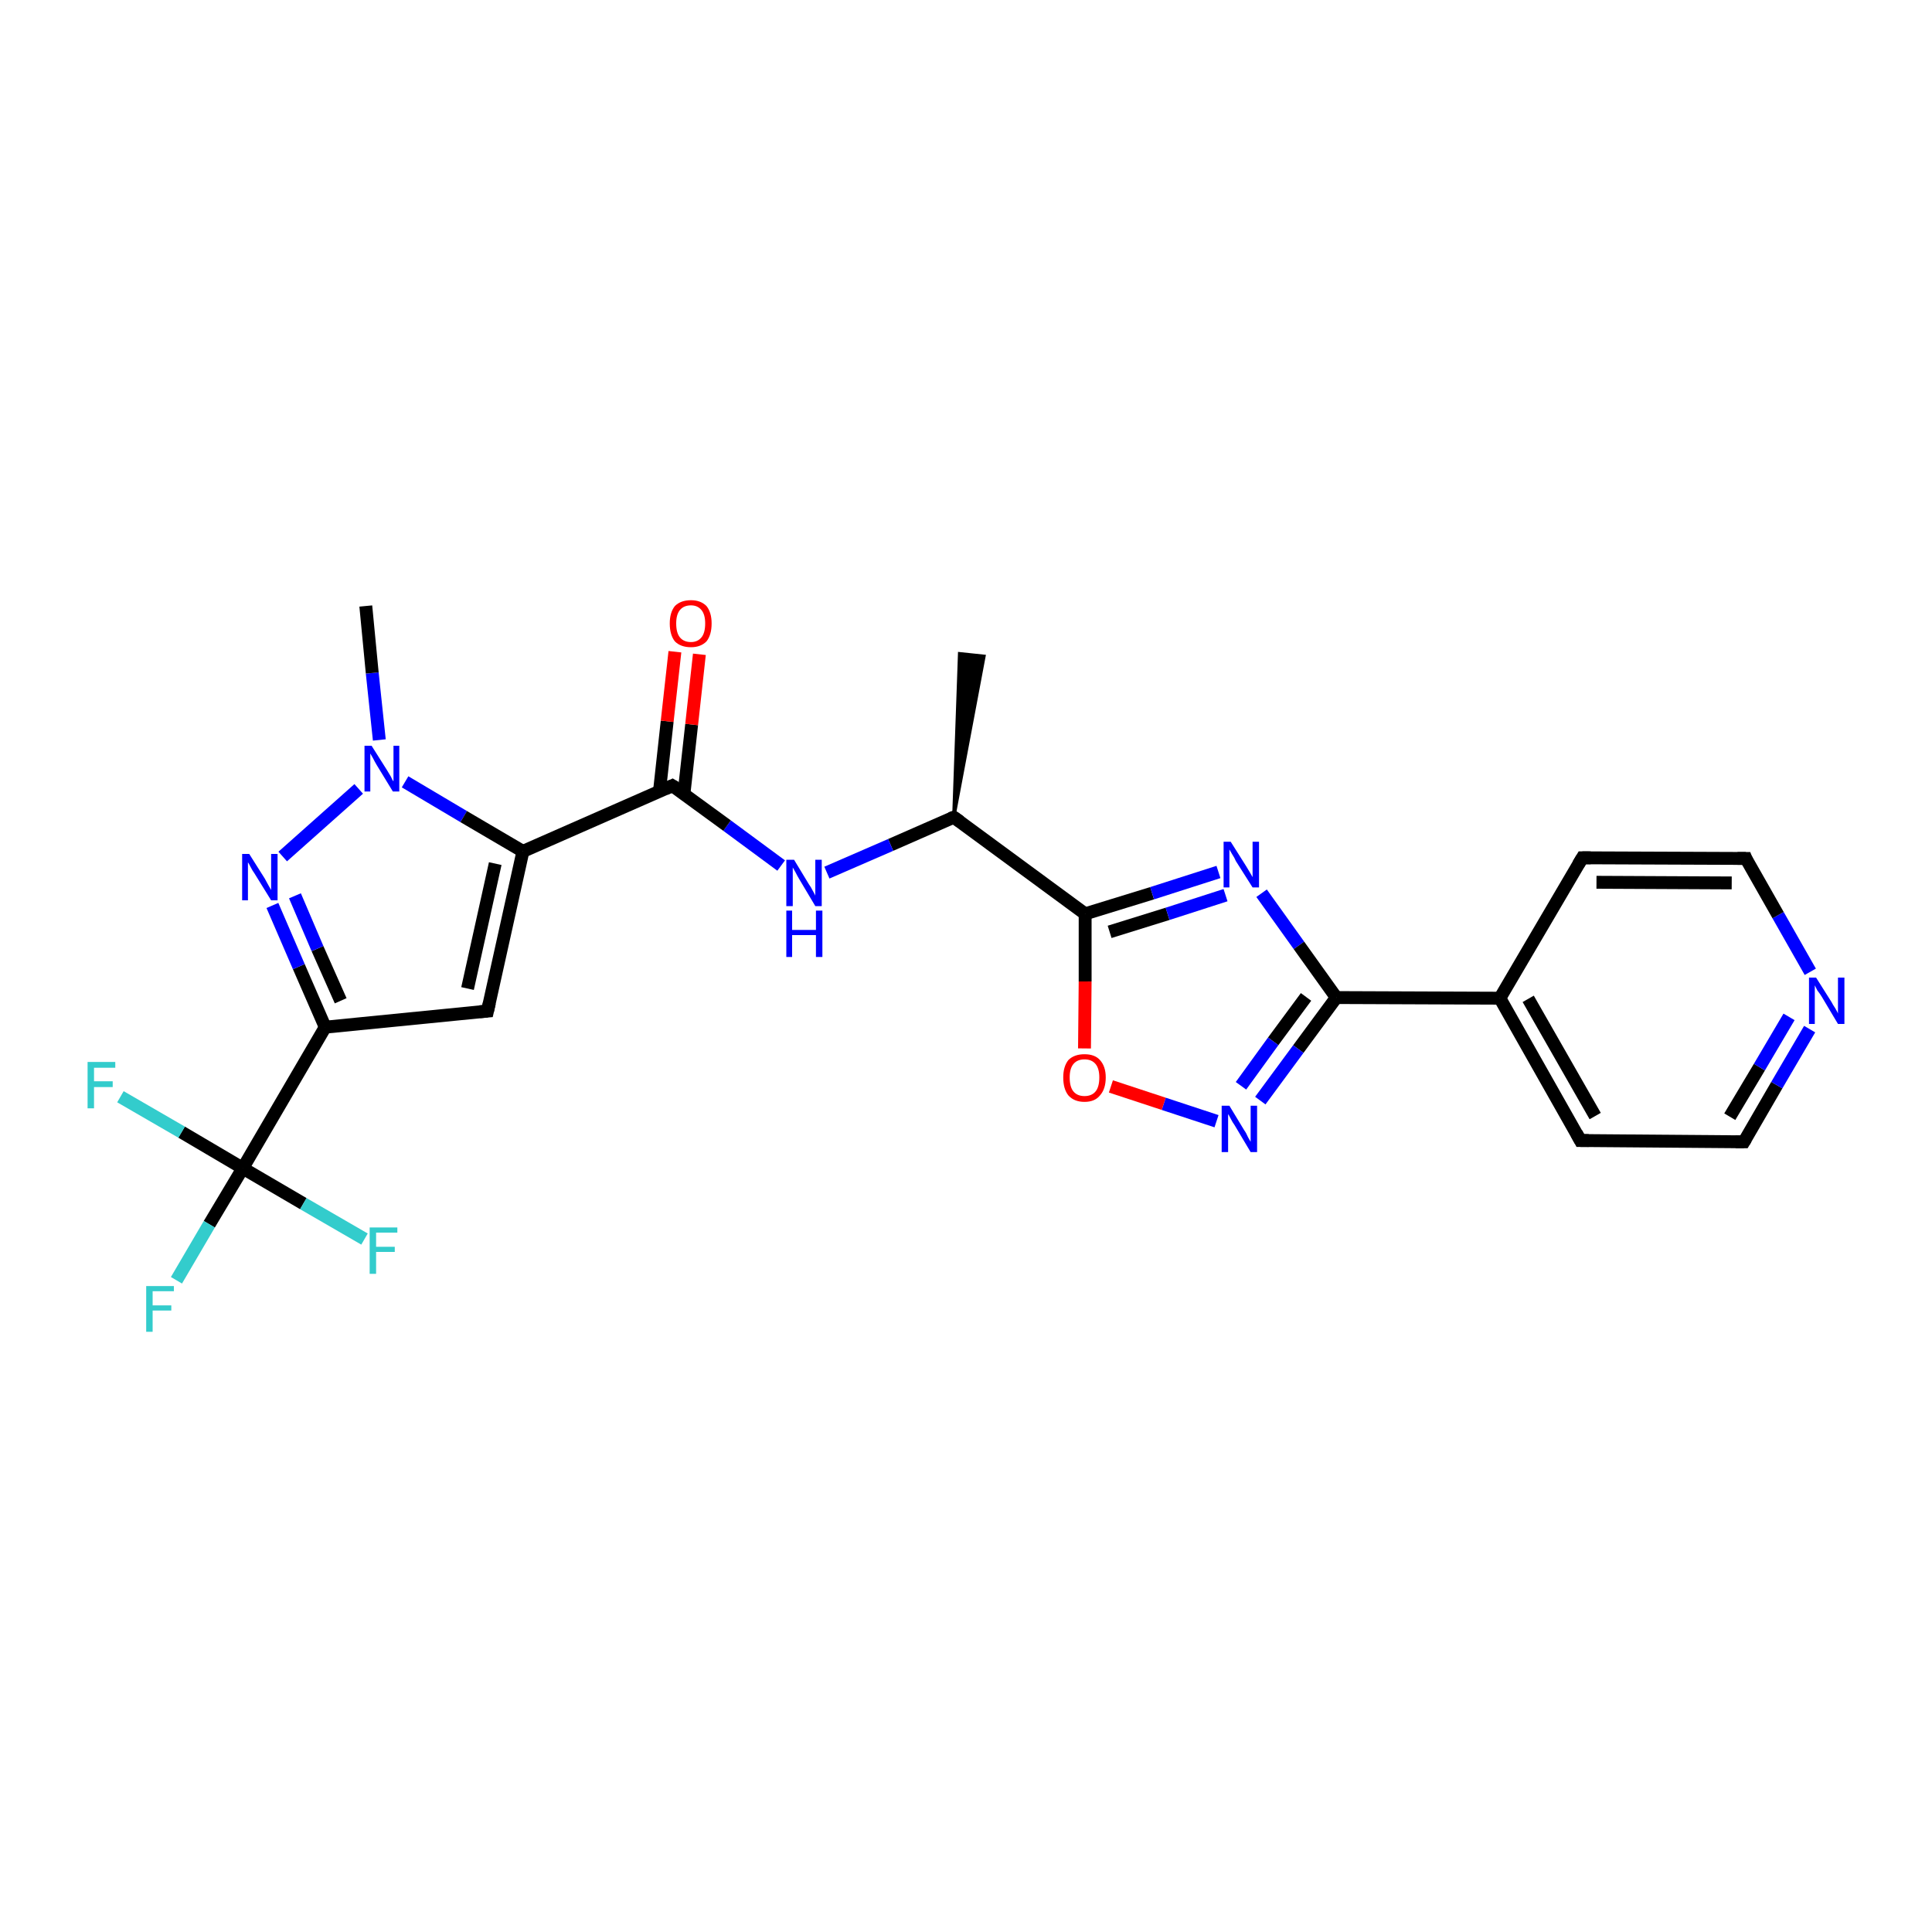 <?xml version='1.0' encoding='iso-8859-1'?>
<svg version='1.1' baseProfile='full'
              xmlns='http://www.w3.org/2000/svg'
                      xmlns:rdkit='http://www.rdkit.org/xml'
                      xmlns:xlink='http://www.w3.org/1999/xlink'
                  xml:space='preserve'
width='300px' height='300px' viewBox='0 0 300 300'>
<!-- END OF HEADER -->
<rect style='opacity:1.0;fill:#FFFFFF;stroke:none' width='300.0' height='300.0' x='0.0' y='0.0'> </rect>
<path class='bond-0 atom-1 atom-0' d='M 148.1,126.9 L 149.0,101.5 L 152.8,101.9 Z' style='fill:#000000;fill-rule:evenodd;fill-opacity:1;stroke:#000000;stroke-width:0.5px;stroke-linecap:butt;stroke-linejoin:miter;stroke-opacity:1;' />
<path class='bond-1 atom-1 atom-2' d='M 148.1,126.9 L 138.3,131.2' style='fill:none;fill-rule:evenodd;stroke:#000000;stroke-width:2.0px;stroke-linecap:butt;stroke-linejoin:miter;stroke-opacity:1' />
<path class='bond-1 atom-1 atom-2' d='M 138.3,131.2 L 128.4,135.5' style='fill:none;fill-rule:evenodd;stroke:#0000FF;stroke-width:2.0px;stroke-linecap:butt;stroke-linejoin:miter;stroke-opacity:1' />
<path class='bond-2 atom-2 atom-3' d='M 121.3,134.4 L 112.9,128.2' style='fill:none;fill-rule:evenodd;stroke:#0000FF;stroke-width:2.0px;stroke-linecap:butt;stroke-linejoin:miter;stroke-opacity:1' />
<path class='bond-2 atom-2 atom-3' d='M 112.9,128.2 L 104.4,122.0' style='fill:none;fill-rule:evenodd;stroke:#000000;stroke-width:2.0px;stroke-linecap:butt;stroke-linejoin:miter;stroke-opacity:1' />
<path class='bond-3 atom-3 atom-4' d='M 106.2,123.3 L 107.4,112.5' style='fill:none;fill-rule:evenodd;stroke:#000000;stroke-width:2.0px;stroke-linecap:butt;stroke-linejoin:miter;stroke-opacity:1' />
<path class='bond-3 atom-3 atom-4' d='M 107.4,112.5 L 108.6,101.6' style='fill:none;fill-rule:evenodd;stroke:#FF0000;stroke-width:2.0px;stroke-linecap:butt;stroke-linejoin:miter;stroke-opacity:1' />
<path class='bond-3 atom-3 atom-4' d='M 102.4,122.9 L 103.6,112.0' style='fill:none;fill-rule:evenodd;stroke:#000000;stroke-width:2.0px;stroke-linecap:butt;stroke-linejoin:miter;stroke-opacity:1' />
<path class='bond-3 atom-3 atom-4' d='M 103.6,112.0 L 104.8,101.2' style='fill:none;fill-rule:evenodd;stroke:#FF0000;stroke-width:2.0px;stroke-linecap:butt;stroke-linejoin:miter;stroke-opacity:1' />
<path class='bond-4 atom-3 atom-5' d='M 104.4,122.0 L 81.2,132.2' style='fill:none;fill-rule:evenodd;stroke:#000000;stroke-width:2.0px;stroke-linecap:butt;stroke-linejoin:miter;stroke-opacity:1' />
<path class='bond-5 atom-5 atom-6' d='M 81.2,132.2 L 75.7,157.0' style='fill:none;fill-rule:evenodd;stroke:#000000;stroke-width:2.0px;stroke-linecap:butt;stroke-linejoin:miter;stroke-opacity:1' />
<path class='bond-5 atom-5 atom-6' d='M 76.9,134.1 L 72.6,153.5' style='fill:none;fill-rule:evenodd;stroke:#000000;stroke-width:2.0px;stroke-linecap:butt;stroke-linejoin:miter;stroke-opacity:1' />
<path class='bond-6 atom-6 atom-7' d='M 75.7,157.0 L 50.5,159.5' style='fill:none;fill-rule:evenodd;stroke:#000000;stroke-width:2.0px;stroke-linecap:butt;stroke-linejoin:miter;stroke-opacity:1' />
<path class='bond-7 atom-7 atom-8' d='M 50.5,159.5 L 46.4,150.1' style='fill:none;fill-rule:evenodd;stroke:#000000;stroke-width:2.0px;stroke-linecap:butt;stroke-linejoin:miter;stroke-opacity:1' />
<path class='bond-7 atom-7 atom-8' d='M 46.4,150.1 L 42.3,140.6' style='fill:none;fill-rule:evenodd;stroke:#0000FF;stroke-width:2.0px;stroke-linecap:butt;stroke-linejoin:miter;stroke-opacity:1' />
<path class='bond-7 atom-7 atom-8' d='M 52.9,155.4 L 49.3,147.3' style='fill:none;fill-rule:evenodd;stroke:#000000;stroke-width:2.0px;stroke-linecap:butt;stroke-linejoin:miter;stroke-opacity:1' />
<path class='bond-7 atom-7 atom-8' d='M 49.3,147.3 L 45.8,139.1' style='fill:none;fill-rule:evenodd;stroke:#0000FF;stroke-width:2.0px;stroke-linecap:butt;stroke-linejoin:miter;stroke-opacity:1' />
<path class='bond-8 atom-8 atom-9' d='M 43.9,133.0 L 55.7,122.5' style='fill:none;fill-rule:evenodd;stroke:#0000FF;stroke-width:2.0px;stroke-linecap:butt;stroke-linejoin:miter;stroke-opacity:1' />
<path class='bond-9 atom-9 atom-10' d='M 58.9,114.9 L 57.8,104.5' style='fill:none;fill-rule:evenodd;stroke:#0000FF;stroke-width:2.0px;stroke-linecap:butt;stroke-linejoin:miter;stroke-opacity:1' />
<path class='bond-9 atom-9 atom-10' d='M 57.8,104.5 L 56.8,94.1' style='fill:none;fill-rule:evenodd;stroke:#000000;stroke-width:2.0px;stroke-linecap:butt;stroke-linejoin:miter;stroke-opacity:1' />
<path class='bond-10 atom-7 atom-11' d='M 50.5,159.5 L 37.7,181.4' style='fill:none;fill-rule:evenodd;stroke:#000000;stroke-width:2.0px;stroke-linecap:butt;stroke-linejoin:miter;stroke-opacity:1' />
<path class='bond-11 atom-11 atom-12' d='M 37.7,181.4 L 32.5,190.1' style='fill:none;fill-rule:evenodd;stroke:#000000;stroke-width:2.0px;stroke-linecap:butt;stroke-linejoin:miter;stroke-opacity:1' />
<path class='bond-11 atom-11 atom-12' d='M 32.5,190.1 L 27.4,198.8' style='fill:none;fill-rule:evenodd;stroke:#33CCCC;stroke-width:2.0px;stroke-linecap:butt;stroke-linejoin:miter;stroke-opacity:1' />
<path class='bond-12 atom-11 atom-13' d='M 37.7,181.4 L 28.2,175.8' style='fill:none;fill-rule:evenodd;stroke:#000000;stroke-width:2.0px;stroke-linecap:butt;stroke-linejoin:miter;stroke-opacity:1' />
<path class='bond-12 atom-11 atom-13' d='M 28.2,175.8 L 18.7,170.3' style='fill:none;fill-rule:evenodd;stroke:#33CCCC;stroke-width:2.0px;stroke-linecap:butt;stroke-linejoin:miter;stroke-opacity:1' />
<path class='bond-13 atom-11 atom-14' d='M 37.7,181.4 L 47.1,186.9' style='fill:none;fill-rule:evenodd;stroke:#000000;stroke-width:2.0px;stroke-linecap:butt;stroke-linejoin:miter;stroke-opacity:1' />
<path class='bond-13 atom-11 atom-14' d='M 47.1,186.9 L 56.6,192.4' style='fill:none;fill-rule:evenodd;stroke:#33CCCC;stroke-width:2.0px;stroke-linecap:butt;stroke-linejoin:miter;stroke-opacity:1' />
<path class='bond-14 atom-1 atom-15' d='M 148.1,126.9 L 168.5,141.9' style='fill:none;fill-rule:evenodd;stroke:#000000;stroke-width:2.0px;stroke-linecap:butt;stroke-linejoin:miter;stroke-opacity:1' />
<path class='bond-15 atom-15 atom-16' d='M 168.5,141.9 L 178.9,138.7' style='fill:none;fill-rule:evenodd;stroke:#000000;stroke-width:2.0px;stroke-linecap:butt;stroke-linejoin:miter;stroke-opacity:1' />
<path class='bond-15 atom-15 atom-16' d='M 178.9,138.7 L 189.2,135.4' style='fill:none;fill-rule:evenodd;stroke:#0000FF;stroke-width:2.0px;stroke-linecap:butt;stroke-linejoin:miter;stroke-opacity:1' />
<path class='bond-15 atom-15 atom-16' d='M 172.3,144.7 L 181.3,141.9' style='fill:none;fill-rule:evenodd;stroke:#000000;stroke-width:2.0px;stroke-linecap:butt;stroke-linejoin:miter;stroke-opacity:1' />
<path class='bond-15 atom-15 atom-16' d='M 181.3,141.9 L 190.3,139.0' style='fill:none;fill-rule:evenodd;stroke:#0000FF;stroke-width:2.0px;stroke-linecap:butt;stroke-linejoin:miter;stroke-opacity:1' />
<path class='bond-16 atom-16 atom-17' d='M 195.9,138.7 L 201.7,146.8' style='fill:none;fill-rule:evenodd;stroke:#0000FF;stroke-width:2.0px;stroke-linecap:butt;stroke-linejoin:miter;stroke-opacity:1' />
<path class='bond-16 atom-16 atom-17' d='M 201.7,146.8 L 207.5,154.9' style='fill:none;fill-rule:evenodd;stroke:#000000;stroke-width:2.0px;stroke-linecap:butt;stroke-linejoin:miter;stroke-opacity:1' />
<path class='bond-17 atom-17 atom-18' d='M 207.5,154.9 L 201.6,162.9' style='fill:none;fill-rule:evenodd;stroke:#000000;stroke-width:2.0px;stroke-linecap:butt;stroke-linejoin:miter;stroke-opacity:1' />
<path class='bond-17 atom-17 atom-18' d='M 201.6,162.9 L 195.7,170.9' style='fill:none;fill-rule:evenodd;stroke:#0000FF;stroke-width:2.0px;stroke-linecap:butt;stroke-linejoin:miter;stroke-opacity:1' />
<path class='bond-17 atom-17 atom-18' d='M 202.8,154.8 L 197.7,161.7' style='fill:none;fill-rule:evenodd;stroke:#000000;stroke-width:2.0px;stroke-linecap:butt;stroke-linejoin:miter;stroke-opacity:1' />
<path class='bond-17 atom-17 atom-18' d='M 197.7,161.7 L 192.7,168.6' style='fill:none;fill-rule:evenodd;stroke:#0000FF;stroke-width:2.0px;stroke-linecap:butt;stroke-linejoin:miter;stroke-opacity:1' />
<path class='bond-18 atom-18 atom-19' d='M 188.9,174.1 L 180.7,171.4' style='fill:none;fill-rule:evenodd;stroke:#0000FF;stroke-width:2.0px;stroke-linecap:butt;stroke-linejoin:miter;stroke-opacity:1' />
<path class='bond-18 atom-18 atom-19' d='M 180.7,171.4 L 172.5,168.7' style='fill:none;fill-rule:evenodd;stroke:#FF0000;stroke-width:2.0px;stroke-linecap:butt;stroke-linejoin:miter;stroke-opacity:1' />
<path class='bond-19 atom-17 atom-20' d='M 207.5,154.9 L 232.9,155.0' style='fill:none;fill-rule:evenodd;stroke:#000000;stroke-width:2.0px;stroke-linecap:butt;stroke-linejoin:miter;stroke-opacity:1' />
<path class='bond-20 atom-20 atom-21' d='M 232.9,155.0 L 245.4,177.1' style='fill:none;fill-rule:evenodd;stroke:#000000;stroke-width:2.0px;stroke-linecap:butt;stroke-linejoin:miter;stroke-opacity:1' />
<path class='bond-20 atom-20 atom-21' d='M 237.3,155.1 L 247.7,173.3' style='fill:none;fill-rule:evenodd;stroke:#000000;stroke-width:2.0px;stroke-linecap:butt;stroke-linejoin:miter;stroke-opacity:1' />
<path class='bond-21 atom-21 atom-22' d='M 245.4,177.1 L 270.8,177.3' style='fill:none;fill-rule:evenodd;stroke:#000000;stroke-width:2.0px;stroke-linecap:butt;stroke-linejoin:miter;stroke-opacity:1' />
<path class='bond-22 atom-22 atom-23' d='M 270.8,177.3 L 275.9,168.5' style='fill:none;fill-rule:evenodd;stroke:#000000;stroke-width:2.0px;stroke-linecap:butt;stroke-linejoin:miter;stroke-opacity:1' />
<path class='bond-22 atom-22 atom-23' d='M 275.9,168.5 L 281.0,159.8' style='fill:none;fill-rule:evenodd;stroke:#0000FF;stroke-width:2.0px;stroke-linecap:butt;stroke-linejoin:miter;stroke-opacity:1' />
<path class='bond-22 atom-22 atom-23' d='M 268.6,173.4 L 273.2,165.7' style='fill:none;fill-rule:evenodd;stroke:#000000;stroke-width:2.0px;stroke-linecap:butt;stroke-linejoin:miter;stroke-opacity:1' />
<path class='bond-22 atom-22 atom-23' d='M 273.2,165.7 L 277.8,157.9' style='fill:none;fill-rule:evenodd;stroke:#0000FF;stroke-width:2.0px;stroke-linecap:butt;stroke-linejoin:miter;stroke-opacity:1' />
<path class='bond-23 atom-23 atom-24' d='M 281.1,150.9 L 276.1,142.1' style='fill:none;fill-rule:evenodd;stroke:#0000FF;stroke-width:2.0px;stroke-linecap:butt;stroke-linejoin:miter;stroke-opacity:1' />
<path class='bond-23 atom-23 atom-24' d='M 276.1,142.1 L 271.1,133.3' style='fill:none;fill-rule:evenodd;stroke:#000000;stroke-width:2.0px;stroke-linecap:butt;stroke-linejoin:miter;stroke-opacity:1' />
<path class='bond-24 atom-24 atom-25' d='M 271.1,133.3 L 245.7,133.2' style='fill:none;fill-rule:evenodd;stroke:#000000;stroke-width:2.0px;stroke-linecap:butt;stroke-linejoin:miter;stroke-opacity:1' />
<path class='bond-24 atom-24 atom-25' d='M 268.9,137.1 L 247.9,137.0' style='fill:none;fill-rule:evenodd;stroke:#000000;stroke-width:2.0px;stroke-linecap:butt;stroke-linejoin:miter;stroke-opacity:1' />
<path class='bond-25 atom-9 atom-5' d='M 62.9,121.4 L 72.0,126.8' style='fill:none;fill-rule:evenodd;stroke:#0000FF;stroke-width:2.0px;stroke-linecap:butt;stroke-linejoin:miter;stroke-opacity:1' />
<path class='bond-25 atom-9 atom-5' d='M 72.0,126.8 L 81.2,132.2' style='fill:none;fill-rule:evenodd;stroke:#000000;stroke-width:2.0px;stroke-linecap:butt;stroke-linejoin:miter;stroke-opacity:1' />
<path class='bond-26 atom-19 atom-15' d='M 168.4,162.8 L 168.5,152.4' style='fill:none;fill-rule:evenodd;stroke:#FF0000;stroke-width:2.0px;stroke-linecap:butt;stroke-linejoin:miter;stroke-opacity:1' />
<path class='bond-26 atom-19 atom-15' d='M 168.5,152.4 L 168.5,141.9' style='fill:none;fill-rule:evenodd;stroke:#000000;stroke-width:2.0px;stroke-linecap:butt;stroke-linejoin:miter;stroke-opacity:1' />
<path class='bond-27 atom-25 atom-20' d='M 245.7,133.2 L 232.9,155.0' style='fill:none;fill-rule:evenodd;stroke:#000000;stroke-width:2.0px;stroke-linecap:butt;stroke-linejoin:miter;stroke-opacity:1' />
<path d='M 147.6,127.1 L 148.1,126.9 L 149.1,127.6' style='fill:none;stroke:#000000;stroke-width:2.0px;stroke-linecap:butt;stroke-linejoin:miter;stroke-opacity:1;' />
<path d='M 104.9,122.3 L 104.4,122.0 L 103.3,122.5' style='fill:none;stroke:#000000;stroke-width:2.0px;stroke-linecap:butt;stroke-linejoin:miter;stroke-opacity:1;' />
<path d='M 76.0,155.7 L 75.7,157.0 L 74.5,157.1' style='fill:none;stroke:#000000;stroke-width:2.0px;stroke-linecap:butt;stroke-linejoin:miter;stroke-opacity:1;' />
<path d='M 244.8,176.0 L 245.4,177.1 L 246.7,177.1' style='fill:none;stroke:#000000;stroke-width:2.0px;stroke-linecap:butt;stroke-linejoin:miter;stroke-opacity:1;' />
<path d='M 269.5,177.3 L 270.8,177.3 L 271.1,176.8' style='fill:none;stroke:#000000;stroke-width:2.0px;stroke-linecap:butt;stroke-linejoin:miter;stroke-opacity:1;' />
<path d='M 271.3,133.8 L 271.1,133.3 L 269.8,133.3' style='fill:none;stroke:#000000;stroke-width:2.0px;stroke-linecap:butt;stroke-linejoin:miter;stroke-opacity:1;' />
<path d='M 247.0,133.2 L 245.7,133.2 L 245.1,134.2' style='fill:none;stroke:#000000;stroke-width:2.0px;stroke-linecap:butt;stroke-linejoin:miter;stroke-opacity:1;' />
<path class='atom-2' d='M 123.3 133.5
L 125.6 137.3
Q 125.9 137.7, 126.2 138.3
Q 126.6 139.0, 126.6 139.1
L 126.6 133.5
L 127.6 133.5
L 127.6 140.7
L 126.6 140.7
L 124.1 136.5
Q 123.8 136.0, 123.5 135.4
Q 123.2 134.9, 123.1 134.7
L 123.1 140.7
L 122.1 140.7
L 122.1 133.5
L 123.3 133.5
' fill='#0000FF'/>
<path class='atom-2' d='M 122.1 141.4
L 123.0 141.4
L 123.0 144.4
L 126.7 144.4
L 126.7 141.4
L 127.7 141.4
L 127.7 148.6
L 126.7 148.6
L 126.7 145.2
L 123.0 145.2
L 123.0 148.6
L 122.1 148.6
L 122.1 141.4
' fill='#0000FF'/>
<path class='atom-4' d='M 104.0 96.8
Q 104.0 95.1, 104.8 94.1
Q 105.7 93.2, 107.3 93.2
Q 108.8 93.2, 109.7 94.1
Q 110.5 95.1, 110.5 96.8
Q 110.5 98.6, 109.7 99.6
Q 108.8 100.5, 107.3 100.5
Q 105.7 100.5, 104.8 99.6
Q 104.0 98.6, 104.0 96.8
M 107.3 99.7
Q 108.3 99.7, 108.9 99.0
Q 109.5 98.3, 109.5 96.8
Q 109.5 95.4, 108.9 94.7
Q 108.3 94.0, 107.3 94.0
Q 106.2 94.0, 105.6 94.7
Q 105.0 95.4, 105.0 96.8
Q 105.0 98.3, 105.6 99.0
Q 106.2 99.7, 107.3 99.7
' fill='#FF0000'/>
<path class='atom-8' d='M 38.7 132.6
L 41.1 136.4
Q 41.3 136.8, 41.7 137.5
Q 42.1 138.2, 42.1 138.2
L 42.1 132.6
L 43.1 132.6
L 43.1 139.8
L 42.1 139.8
L 39.5 135.6
Q 39.2 135.2, 38.9 134.6
Q 38.6 134.0, 38.5 133.9
L 38.5 139.8
L 37.6 139.8
L 37.6 132.6
L 38.7 132.6
' fill='#0000FF'/>
<path class='atom-9' d='M 57.7 115.8
L 60.1 119.6
Q 60.3 119.9, 60.7 120.6
Q 61.0 121.3, 61.1 121.3
L 61.1 115.8
L 62.0 115.8
L 62.0 122.9
L 61.0 122.9
L 58.5 118.8
Q 58.2 118.3, 57.9 117.7
Q 57.6 117.2, 57.5 117.0
L 57.5 122.9
L 56.6 122.9
L 56.6 115.8
L 57.7 115.8
' fill='#0000FF'/>
<path class='atom-12' d='M 22.7 199.7
L 27.0 199.7
L 27.0 200.5
L 23.7 200.5
L 23.7 202.7
L 26.6 202.7
L 26.6 203.5
L 23.7 203.5
L 23.7 206.8
L 22.7 206.8
L 22.7 199.7
' fill='#33CCCC'/>
<path class='atom-13' d='M 13.6 164.9
L 17.9 164.9
L 17.9 165.8
L 14.6 165.8
L 14.6 167.9
L 17.5 167.9
L 17.5 168.8
L 14.6 168.8
L 14.6 172.1
L 13.6 172.1
L 13.6 164.9
' fill='#33CCCC'/>
<path class='atom-14' d='M 57.4 190.6
L 61.7 190.6
L 61.7 191.4
L 58.4 191.4
L 58.4 193.6
L 61.3 193.6
L 61.3 194.4
L 58.4 194.4
L 58.4 197.8
L 57.4 197.8
L 57.4 190.6
' fill='#33CCCC'/>
<path class='atom-16' d='M 191.1 130.7
L 193.5 134.5
Q 193.7 134.8, 194.1 135.5
Q 194.5 136.2, 194.5 136.2
L 194.5 130.7
L 195.5 130.7
L 195.5 137.8
L 194.5 137.8
L 191.9 133.7
Q 191.7 133.2, 191.3 132.6
Q 191.0 132.1, 190.9 131.9
L 190.9 137.8
L 190.0 137.8
L 190.0 130.7
L 191.1 130.7
' fill='#0000FF'/>
<path class='atom-18' d='M 190.9 171.7
L 193.2 175.5
Q 193.5 175.9, 193.8 176.6
Q 194.2 177.3, 194.2 177.3
L 194.2 171.7
L 195.2 171.7
L 195.2 178.9
L 194.2 178.9
L 191.7 174.7
Q 191.4 174.3, 191.1 173.7
Q 190.8 173.1, 190.7 173.0
L 190.7 178.9
L 189.7 178.9
L 189.7 171.7
L 190.9 171.7
' fill='#0000FF'/>
<path class='atom-19' d='M 165.1 167.3
Q 165.1 165.6, 165.9 164.6
Q 166.8 163.7, 168.4 163.7
Q 170.0 163.7, 170.8 164.6
Q 171.7 165.6, 171.7 167.3
Q 171.7 169.1, 170.8 170.1
Q 170.0 171.1, 168.4 171.1
Q 166.8 171.1, 165.9 170.1
Q 165.1 169.1, 165.1 167.3
M 168.4 170.2
Q 169.5 170.2, 170.1 169.5
Q 170.7 168.8, 170.7 167.3
Q 170.7 165.9, 170.1 165.2
Q 169.5 164.5, 168.4 164.5
Q 167.3 164.5, 166.7 165.2
Q 166.1 165.9, 166.1 167.3
Q 166.1 168.8, 166.7 169.5
Q 167.3 170.2, 168.4 170.2
' fill='#FF0000'/>
<path class='atom-23' d='M 282.0 151.8
L 284.4 155.6
Q 284.6 156.0, 285.0 156.6
Q 285.4 157.3, 285.4 157.4
L 285.4 151.8
L 286.4 151.8
L 286.4 159.0
L 285.4 159.0
L 282.9 154.8
Q 282.6 154.3, 282.2 153.8
Q 281.9 153.2, 281.8 153.0
L 281.8 159.0
L 280.9 159.0
L 280.9 151.8
L 282.0 151.8
' fill='#0000FF'/>
</svg>
